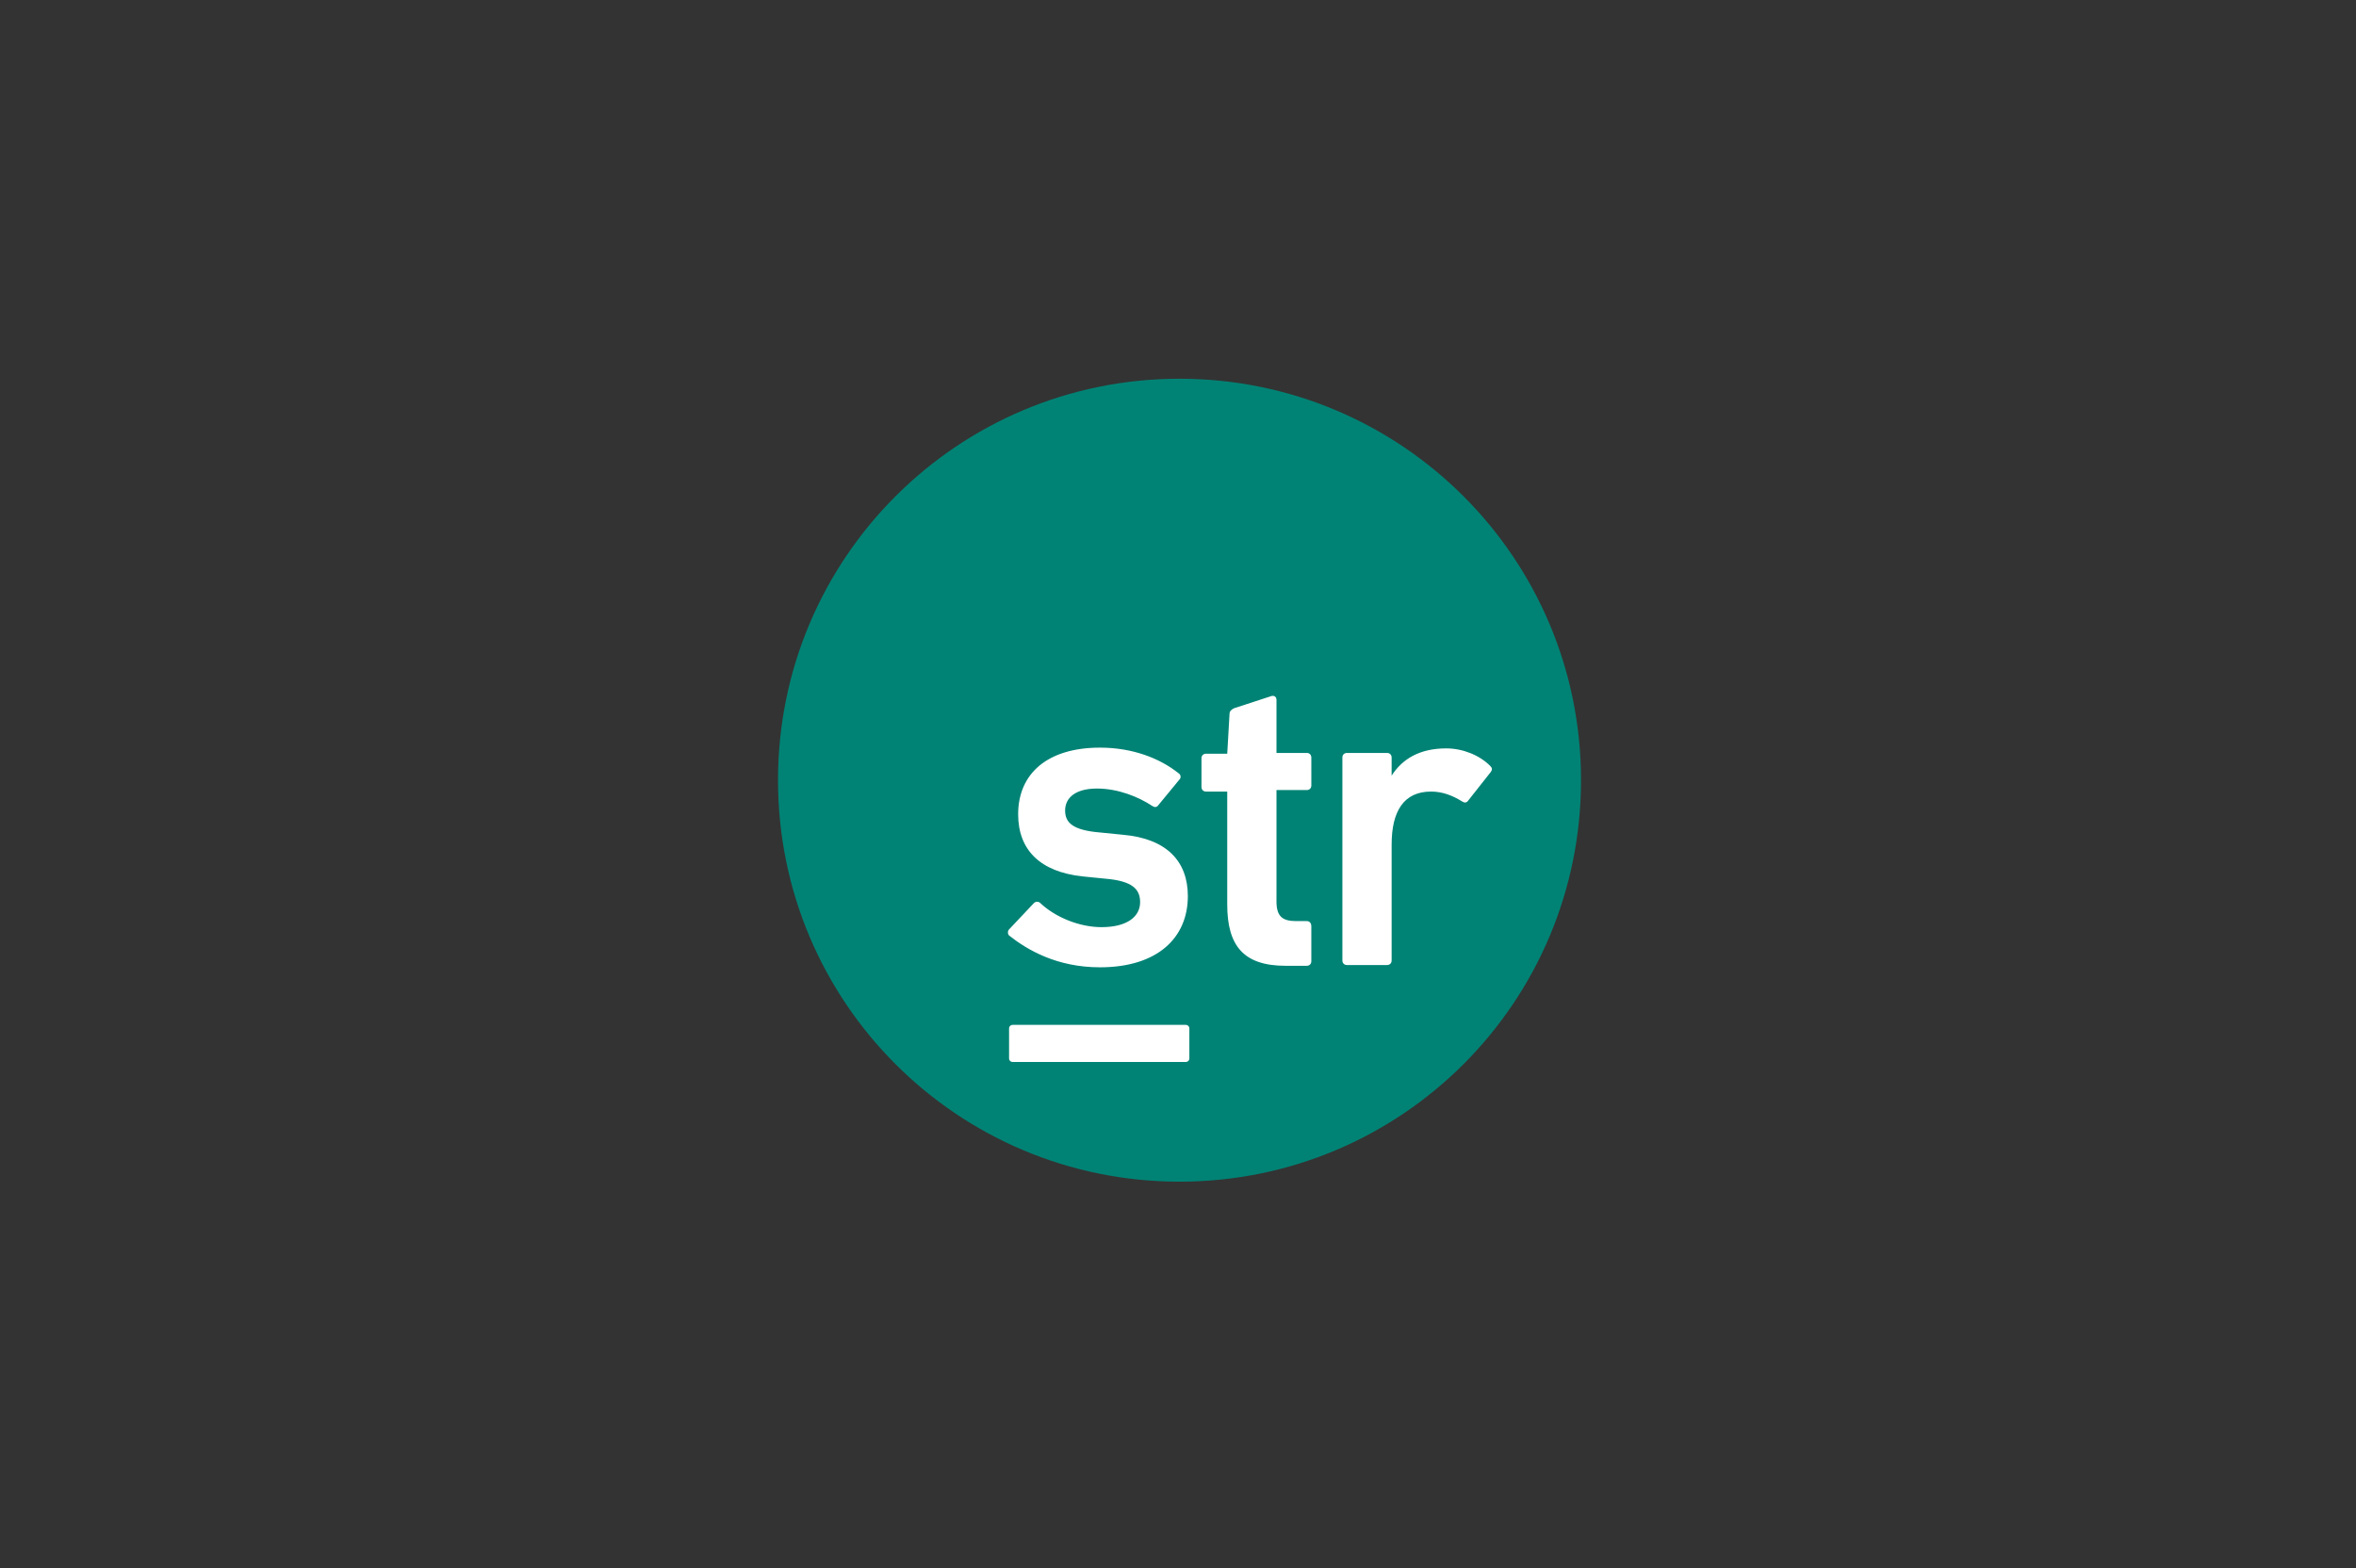 <?xml version="1.0" encoding="UTF-8"?>
<svg xmlns="http://www.w3.org/2000/svg" xmlns:xlink="http://www.w3.org/1999/xlink" version="1.1" x="0px" y="0px" viewBox="0 0 311 207" style="enable-background:new 0 0 311 207;" xml:space="preserve">
<rect x="0" y="0" width="311" height="207" fill="#333333" stroke="none"/>
<style type="text/css">
	.st0{display:none;}
	.st1{display:inline;fill:none;}
	.st2{fill:#157E7B;}
	.st3{fill:#1D1D1B;}
	.st4{fill:#A59889;}
	.st5{fill:none;}
	.st6{fill:#C6C7C8;}
	.st7{fill:#1D1B1F;}
	.st8{fill:#0669B5;}
	.st9{fill:#1E1E1C;}
	.st10{fill:#FFDD01;}
	.st11{fill:#B19903;}
	.st12{fill:#FEED03;}
	.st13{fill:#14283C;}
	.st14{fill:#FDFEFE;}
	.st15{fill:#073A6A;}
	.st16{fill:#083C6C;}
	.st17{fill:#E31F55;}
	.st18{fill:#0896A4;}
	.st19{fill:#5DB77A;}
	.st20{fill:#FFCE32;}
	.st21{fill:#00A2E0;}
	.st22{fill:#ED6B62;}
	.st23{fill:#343333;}
	.st24{fill:#FEFEFE;}
	.st25{fill:#706960;}
	.st26{fill:#DF7459;}
	.st27{enable-background:new    ;}
	.st28{fill:#E2001A;}
	.st29{fill:#333333;}
	.st30{fill:#1D393A;}
	.st31{fill:#193638;}
	.st32{fill:#271C19;}
	.st33{fill:#D60E20;}
	.st34{fill:#FDFDFD;}
	.st35{fill:#E63329;}
	.st36{fill:#323E48;}
	.st37{fill:#5C5C5E;}
	.st38{fill:#E20714;}
	.st39{fill:#E20916;}
	.st40{fill:#8C8989;}
	.st41{fill-rule:evenodd;clip-rule:evenodd;fill:#FFFFFF;}
	.st42{fill:#595757;}
	.st43{fill:#76777A;}
	.st44{fill:#F69138;}
	.st45{fill:#484F68;}
	.st46{fill:#006EB8;}
	.st47{fill:#73797C;}
	.st48{fill-rule:evenodd;clip-rule:evenodd;fill:#008375;}
	.st49{fill:#FFFFFF;}
	.st50{fill:#242243;}
	.st51{fill:#DB2F34;}
	.st52{fill:#CE112D;}
	.st53{fill:#191919;}
	.st54{fill:#060606;}
	.st55{fill:#080808;}
	.st56{fill:#0D0D0D;}
	.st57{fill:#0A0A0A;}
	.st58{fill:#090909;}
	.st59{fill:#101010;}
	.st60{fill:#070707;}
	.st61{fill:#050505;}
	.st62{fill:#121212;}
	.st63{fill:#111111;}
	.st64{fill:#181818;}
	.st65{fill:#0C0C0C;}
	.st66{fill:#E33534;}
	.st67{fill:#1C1A1D;}
	.st68{fill:#1F1C20;}
	.st69{fill:#1D1A1E;}
	.st70{fill:#1D1B1E;}
	.st71{fill:#E33636;}
	.st72{fill:#E33535;}
	.st73{fill:#E33737;}
	.st74{fill:#E33838;}
	.st75{fill:#E33637;}
	.st76{fill:#1E1B1F;}
	.st77{fill:#1B181C;}
	.st78{fill:#1A181B;}
	.st79{fill:#E33434;}
	.st80{fill:#272728;}
	.st81{fill:#E33736;}
	.st82{fill:#2B2B2D;}
	.st83{fill:#E40521;}
	
		.st84{clip-path:url(#SVGID_00000059276420075141824940000003276021762634823057_);fill:url(#SVGID_00000119099935108522731080000008637705769015291550_);}
	
		.st85{clip-path:url(#SVGID_00000112618061927673080840000011892893872959383737_);fill:url(#SVGID_00000114064941502528275000000008097499064217975486_);}
	.st86{fill:#3498DB;}
	.st87{fill:#2A5CAA;}
	.st88{fill:#00A0DF;}
	.st89{fill:#EA0029;}
	.st90{fill:#0B0B0B;}
	.st91{fill:#D87878;}
	.st92{fill:#3E3E3D;}
	.st93{fill:#C01824;}
	.st94{fill:#B4002F;}
	.st95{fill:#DB052C;stroke:#DB052C;stroke-width:0.14;stroke-miterlimit:3.864;}
	.st96{fill:#DB052C;stroke:#DB052C;stroke-width:0.14;stroke-linejoin:round;stroke-miterlimit:3.864;}
	.st97{fill:#FFFFFF;stroke:#FFFFFF;stroke-width:0.1;}
</style>
<g id="hilfslinien" class="st0">
</g>
<g id="rahmen" class="st0">
	<rect class="st1" width="311" height="207"></rect>
	<rect class="st1" width="311" height="207"></rect>
</g>
<g id="logo">
	<g id="STR-teal_00000141456416230572102240000003702500480143129277_">
		<path id="Path_00000016784821846974478250000003028859606943920546_" class="st48" d="M208.7,103c0,29.3-23.7,53-53,53    s-53-23.7-53-53s23.7-53,53-53S208.7,73.7,208.7,103"></path>
		<path id="Shape_00000073689719552359757100000002413649040846686595_" class="st49" d="M145.2,127.7c7.6,0,11.6-3.9,11.6-9.4    c0-4.6-2.8-7.6-8.6-8.1l-3-0.3c-3.6-0.3-4.6-1.3-4.6-2.9c0-1.7,1.4-2.9,4.2-2.9c2.8,0,5.5,1.1,7.3,2.3c0.3,0.2,0.6,0.2,0.8-0.1    l2.8-3.4c0.2-0.2,0.2-0.6-0.1-0.8c-2.5-2-6.1-3.4-10.4-3.4c-6.9,0-10.8,3.4-10.8,8.8c0,4.7,2.9,7.6,8.5,8.2l3,0.3    c3.6,0.3,4.6,1.4,4.6,3.1c0,1.9-1.7,3.3-5.1,3.3c-2.9,0-6.1-1.3-8.1-3.2c-0.2-0.2-0.6-0.2-0.8,0l-3.3,3.5c-0.2,0.2-0.2,0.6,0,0.8    C135.6,125.4,139.5,127.7,145.2,127.7z M183.1,127.4c0.3,0,0.6-0.2,0.6-0.6v-15.3c0-4.4,1.6-7,5.2-7c1.5,0,2.8,0.5,4.1,1.3    c0.3,0.2,0.6,0.2,0.8-0.1l3-3.8c0.2-0.3,0.2-0.5-0.1-0.8c-1.4-1.4-3.6-2.3-5.8-2.3c-3.5,0-5.8,1.4-7.2,3.6V100    c0-0.3-0.2-0.6-0.6-0.6h-5.3c-0.3,0-0.6,0.2-0.6,0.6v26.8c0,0.3,0.2,0.6,0.6,0.6L183.1,127.4L183.1,127.4z M172.5,121.6h-1.4    c-1.8,0-2.6-0.6-2.6-2.6v-14.7l4,0c0.3,0,0.6-0.2,0.6-0.6V100c0-0.3-0.2-0.6-0.6-0.6h-4v-7c0-0.5-0.4-0.6-0.7-0.5l-4.9,1.6    c-0.4,0.2-0.6,0.4-0.6,0.8l-0.3,5.2h-2.8c-0.3,0-0.6,0.2-0.6,0.6v3.8c0,0.3,0.2,0.6,0.6,0.6l2.8,0v14.9c0,5.4,2.1,8.1,7.7,8.1h2.8    c0.3,0,0.6-0.2,0.6-0.6v-4.6C173.1,121.9,172.9,121.6,172.5,121.6z M133.2,139.7c0,0.3,0.2,0.5,0.5,0.5h22.8    c0.3,0,0.5-0.2,0.5-0.5v-3.9c0-0.3-0.2-0.5-0.5-0.5h-22.8c-0.3,0-0.5,0.2-0.5,0.5V139.7z"></path>
	</g>
</g>
</svg>
